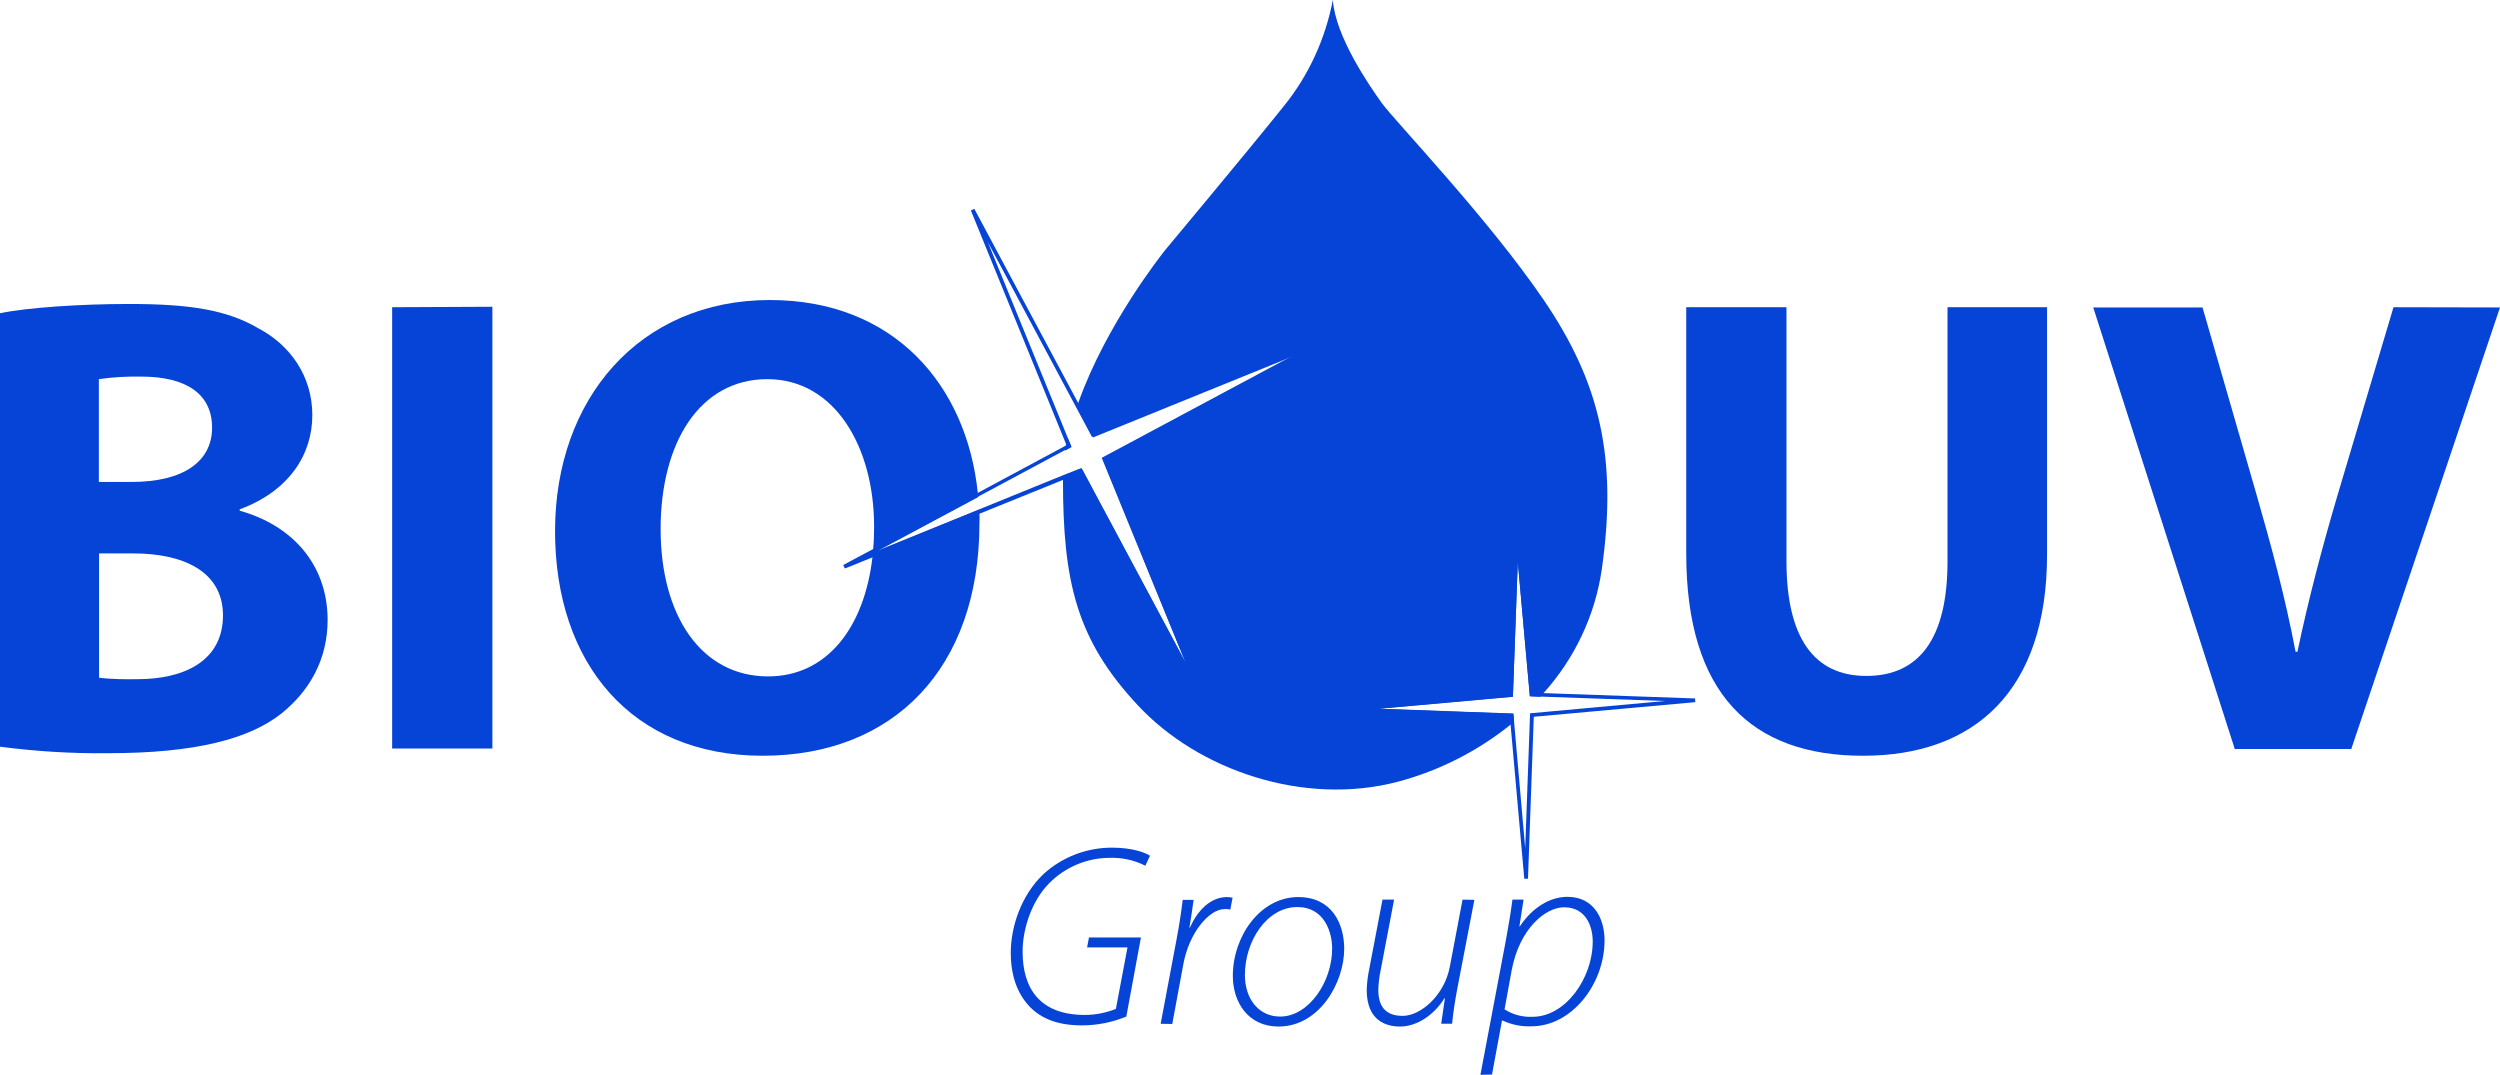 <?xml version="1.0" encoding="UTF-8"?>
<svg id="Calque_2" data-name="Calque 2" xmlns="http://www.w3.org/2000/svg" viewBox="0 0 1077.4 463.2">
  <defs>
    <style>
      .cls-1 {
        fill: #0644d7;
        stroke-width: 0px;
      }
    </style>
  </defs>
  <g id="Calque_1-2" data-name="Calque 1-2">
    <g id="Calque_2-2" data-name="Calque 2-2">
      <g id="Calque_1-2-2" data-name="Calque 1-2-2">
        <path class="cls-1" d="M103.3,220.1v-.6c21.4-7.9,31.3-23.7,31.3-40.6s-9.7-30.2-22.9-37.2c-13.8-8.2-29.9-10.7-56.1-10.7-21.4,0-44.3,1.6-55.6,4v186.8c15.4,2,31,3,46.6,2.8,37.8,0,61-6.2,74.8-17.2,11.9-9.6,19.8-23.1,19.8-40.3-.1-24.7-16.2-41-37.9-47h0ZM42.6,163.4c6.1-.9,12.2-1.2,18.3-1.1,19.5,0,30.5,7.6,30.5,22s-12.1,23.4-34.7,23.4h-14.1v-44.3ZM59.3,292.7c-5.5.1-11.1,0-16.6-.6v-53.6h14.7c21.4,0,38.7,7.6,38.7,26.8-.1,20-17.4,27.4-36.8,27.4Z"/>
        <path class="cls-1" d="M169,132.4v190.2h43.2v-190.4l-43.2.2Z"/>
        <path class="cls-1" d="M422.1,221.4c0-.6,0-1.1-.1-1.7l-44.3,18,43.9-23.5c0-.6-.1-1.2-.2-1.7-4.8-46.5-36.1-83.2-89.6-83.2-56.2,0-92.6,42.6-92.6,99.6s33,96.8,89.5,96.8,93.4-37.8,93.4-100.2c.1-1.3.1-2.7,0-4.1h0ZM331,291.5c-28.8,0-46.3-26.2-46.3-63.5s16.9-64.6,46-64.6,46,29.3,46,63.5c0,3.3-.1,6.6-.4,9.7-.1,1.2-.2,2.4-.3,3.5-3.5,30.2-19.5,51.4-45,51.4h0Z"/>
        <path class="cls-1" d="M839.3,132.4v109.5c0,33.6-12.4,49.4-35,49.4s-34.4-16.6-34.4-49.4v-109.5h-43.2v106.1c0,60.7,28.2,87.2,76.2,87.2s79.3-27.9,79.3-86.7v-106.6h-42.9Z"/>
        <path class="cls-1" d="M1031.5,132.4l-24.2,81.3c-6.4,21.7-12.4,44.3-17.2,67.2h-.8c-4.5-23.7-10.4-45.4-16.9-68l-23.2-80.4h-47.1l61,190.3h50.2l64.1-190.3-45.9-.1h0Z"/>
        <g id="star1-plan1">
          <path class="cls-1" d="M573.4,146.7l-.7-1.5-101.2,41.2-7.1-13.2-44.5-83.2-1.5.7,41,100.6.2.6-.4.2-37.8,20.3-45.1,24.2-12.9,6.9.7,1.5,11.9-4.8,46.1-18.8,35.8-14.5,7.4-3,51.6,96.4,1.5-.7-41.2-101.2,96.2-51.7h0ZM511,285.8l-45-84.1-8.1,3.2-35.9,14.6-44.3,18,43.9-23.5,37.3-20,2.8-1.5-1.7-4.2-34.3-84,37.9,70.9,7,13.1,88.3-36-84.1,45,36.2,88.5h0Z"/>
        </g>
        <path class="cls-1" d="M485.4,438.1c-6.1,2.5-12.6,3.8-19.2,3.8-10.8,0-18.9-3.2-24.2-10.1-5.3-6.8-6.4-15-6.4-21.1,0-11.5,4.6-25.1,14.2-34.1,8-7.3,18.6-11.3,29.4-11.3,8.9,0,14.5,2.2,16.4,3.5l-2,4.3c-4.9-2.5-10.3-3.6-15.7-3.4-9.7.1-19,4.1-25.8,11-7.3,7.4-11.4,19.3-11.4,29.4,0,15.6,7.2,27.3,26.8,27.3,4.6,0,9.1-.9,13.4-2.6l5-26.5h-17.4l.8-4.3h22.4l-6.3,34.1h0Z"/>
        <path class="cls-1" d="M500.2,441.2l6.8-36.1c1.2-6.3,2.1-12.2,2.7-17.3h4.7c-.5,3.8-1.1,7.6-1.8,12h.2c3.3-7.5,8.9-13.2,16-13.2.8,0,1.6.1,2.4.3l-1,5.1c-.8-.2-1.7-.3-2.5-.2-6.6,0-15.2,10.1-17.7,23.6l-4.8,25.9-5-.1h0Z"/>
        <path class="cls-1" d="M579.3,408.9c0,14.6-10.7,33.5-28.3,33.5-13.2,0-19.7-10.6-19.7-21.8,0-17.1,11.8-34,28.2-34,14.5,0,19.8,11.5,19.8,22.3ZM536.5,420.2c0,10.2,5.9,17.9,15.2,17.9,12.2,0,22.4-14.8,22.4-29.3,0-7-3.3-17.9-15-17.9-13.1,0-22.6,14.6-22.6,29.3h0Z"/>
        <path class="cls-1" d="M635.4,387.8l-7.5,39c-1,5.4-1.7,10.2-2.1,14.4h-4.7l1.6-11h-.2c-4.3,7-11.7,12.2-19.1,12.2-5.8,0-14.4-2.3-14.4-15.8.1-2.8.4-5.7,1-8.5l5.8-30.4h5l-5.8,30.5c-.6,2.7-.9,5.5-1,8.3,0,6.9,2.8,11.3,10.5,11.3s17.9-8.7,20.3-21.1l5.5-29,5.1.1h0Z"/>
        <path class="cls-1" d="M638,463.2l10.9-57.6c1.2-6.4,2.2-12.5,2.9-17.9h4.8l-1.8,11.5h.2c5.2-7.8,12.7-12.7,20.5-12.7,11.6,0,16,9.7,16,18.7,0,19-14.2,37.1-31.5,37.1-4.3.2-8.6-.7-12.5-2.5h-.2l-4.3,23.3-5,.1h0ZM648.4,435c3.6,2.3,7.8,3.4,12.1,3.2,14,0,25.9-16.4,25.9-32.5,0-6.4-2.9-14.7-12.3-14.7-8.1,0-19.2,9.2-22.6,27l-3.1,17h0Z"/>
        <g id="star2-plan1">
          <path class="cls-1" d="M730.5,301l-65.3-2.3-4.4-.2-6.2-69.5h-1.6l-2.5,69.8-69.6,6.2v1.6l69.8,2.5.3,3.2,5.9,66.4h1.6l2.5-69.8,69.6-6.3-.1-1.6h0ZM659.4,307.4l-2.1,58.2-4.8-54.6-.3-3.5-58.2-2.1,58-5.2,2.1-58.2,5.2,58,4.5.2,53.7,1.9-58.1,5.3h0Z"/>
        </g>
      </g>
      <g id="Calque_3" data-name="Calque 3">
        <path class="cls-1" d="M461.8,192.7l-2.8,1.5c.1-.7.2-1.4.3-2,0-.3.1-.6.2-.8.2-.9.4-1.9.6-2.8l1.7,4.1h0Z"/>
        <path class="cls-1" d="M690.3,245.4c-2.9,19.9-11.7,38.4-25.1,53.3l-1.4,1.6-4.5-.2-5.2-58-2.1,58.2-58,5.2,58.2,2.1.3,3.5c-.5.4-1,.8-1.5,1.2-14.3,11.5-30.9,19.9-48.6,24.6-40.3,10.6-85.9-4.8-112.1-33-26.3-28.2-32.2-53-32.2-97v-1.8l8.1-3.2,45,84.1-36-88.3,84.1-45-88.2,35.8-7-13.1.7-2.1c12-33.7,36.2-64.1,37.4-65.6,1.5-1.9,32.9-39.3,51.1-62,10.7-13.2,17.9-29,21.1-45.7,1.1,15.6,15.5,36.6,21.1,44.4s45.7,49.5,69.8,84.9,31.9,67.8,25,116.1h0Z"/>
      </g>
    </g>
  </g>
</svg>